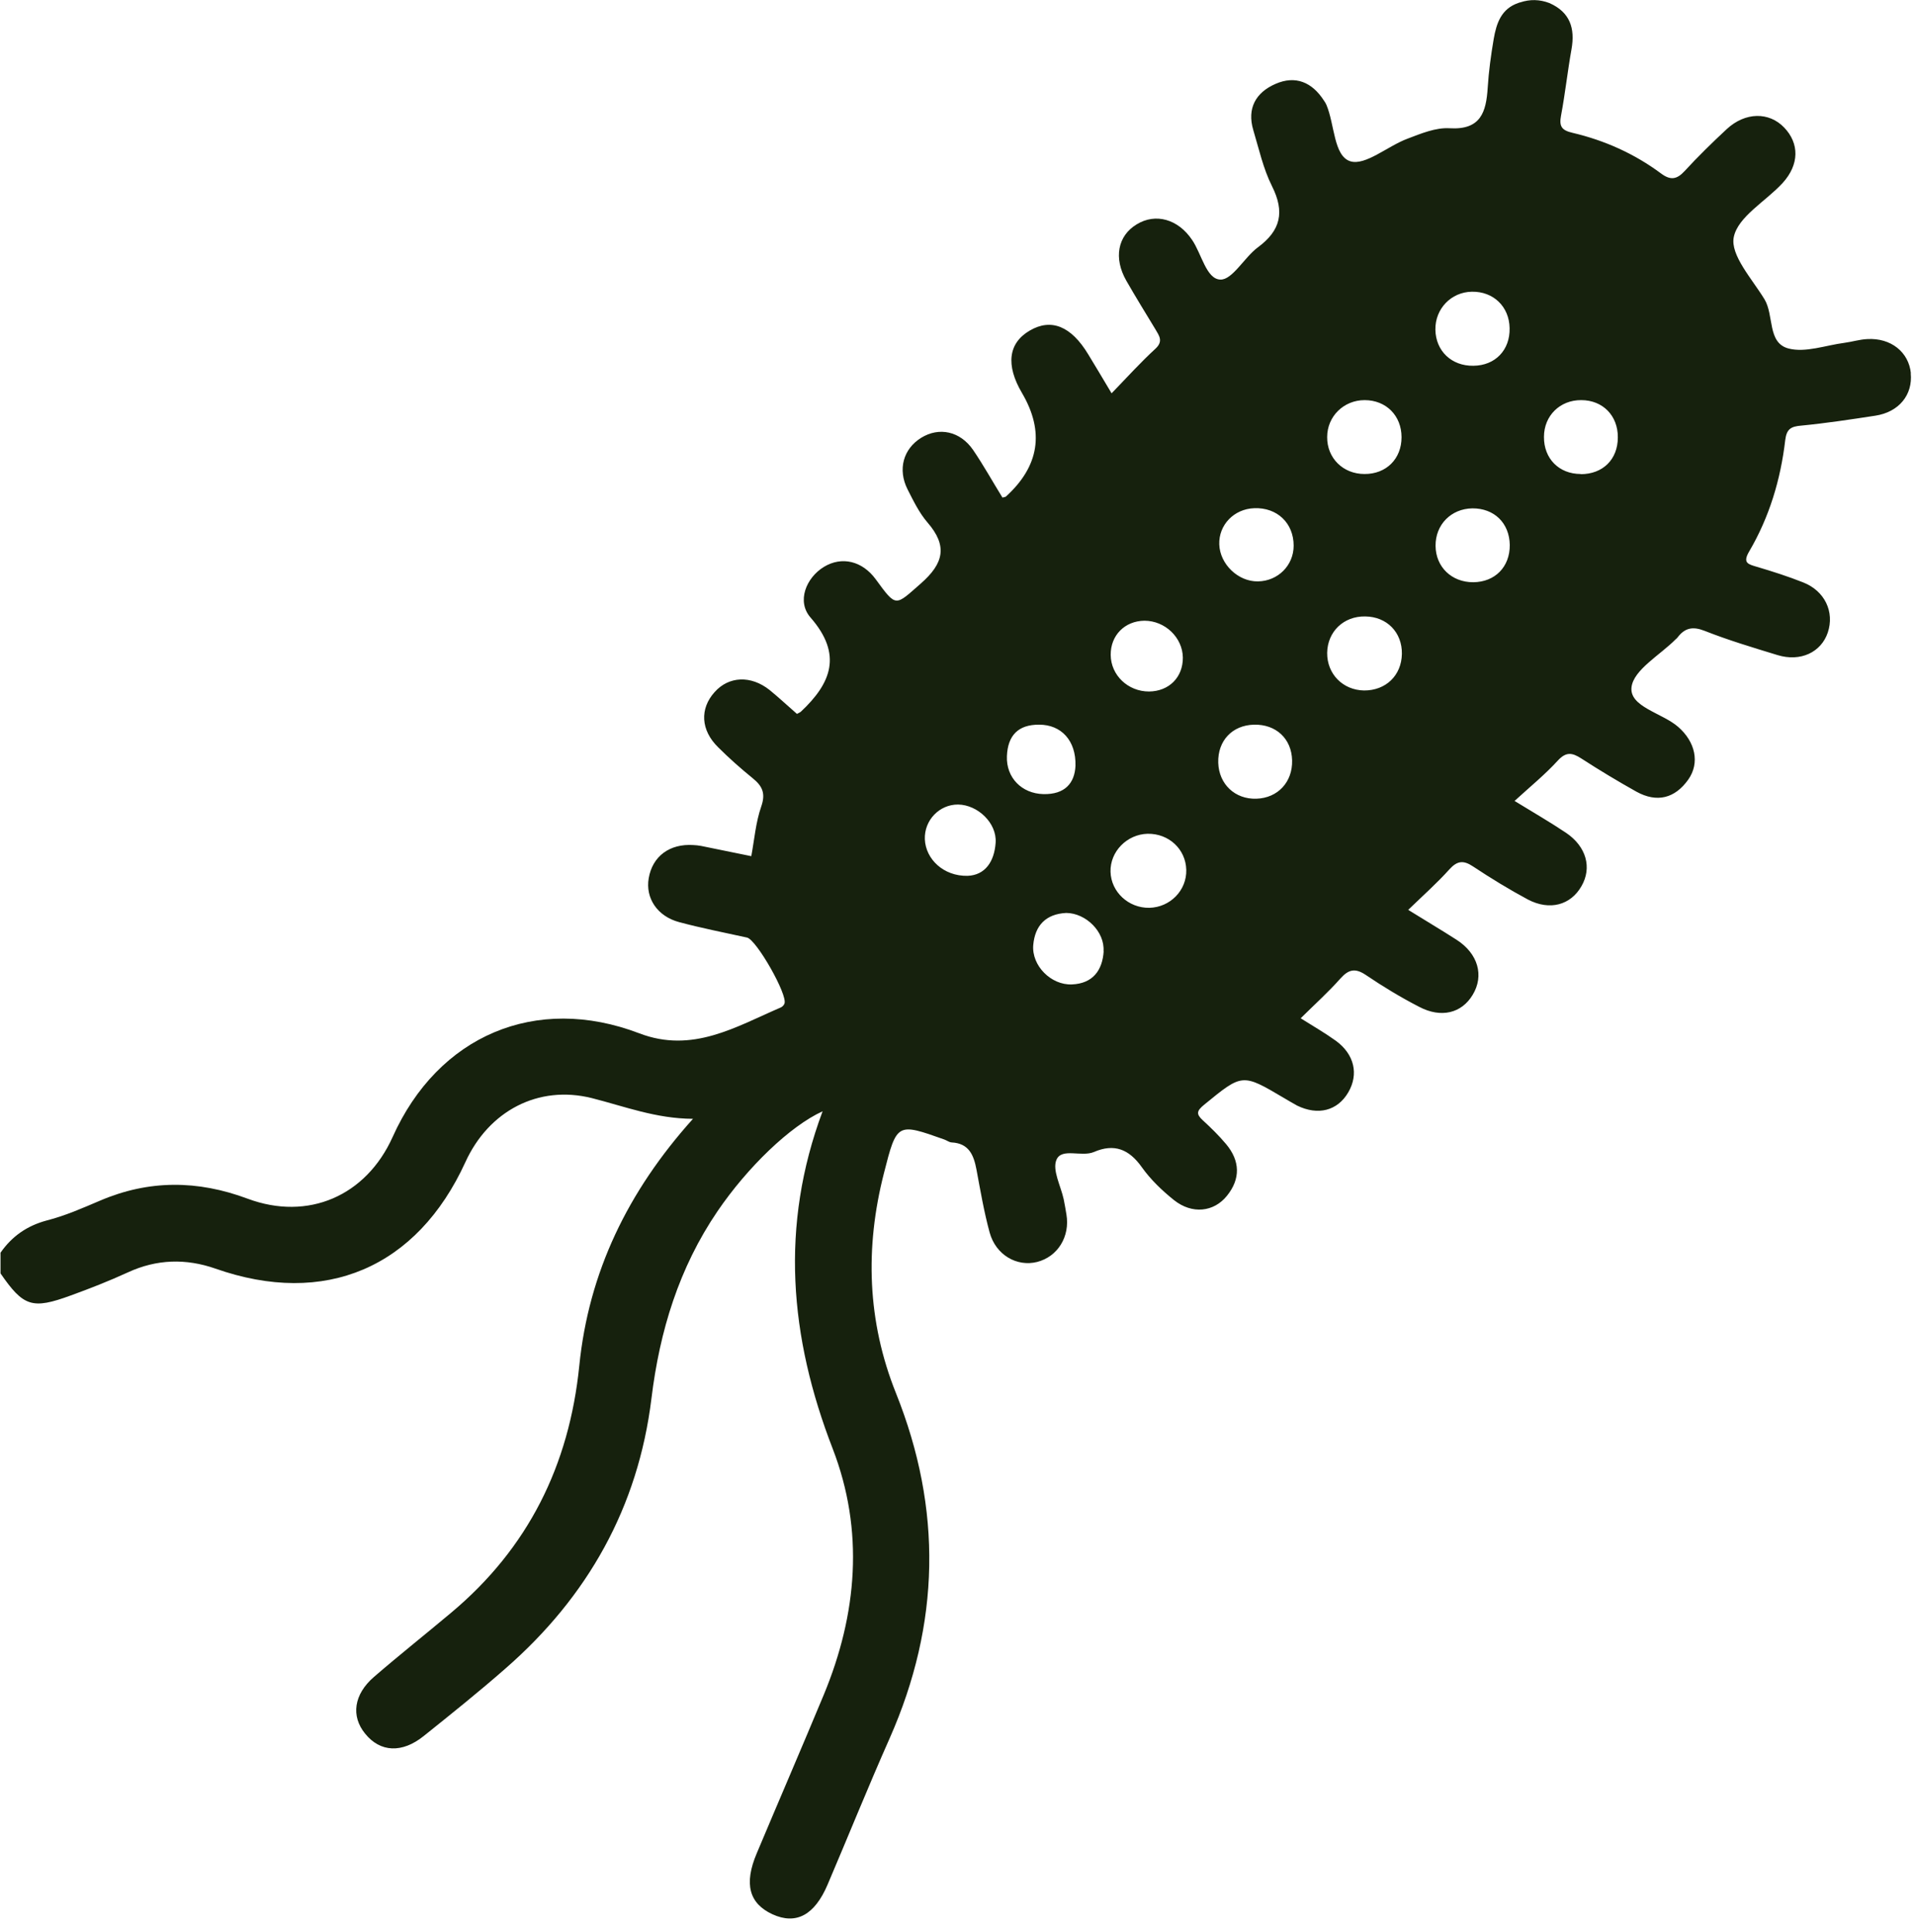 <?xml version="1.0" encoding="UTF-8"?> <svg xmlns="http://www.w3.org/2000/svg" width="112" height="113" viewBox="0 0 112 113" fill="none"><path d="M111.76 21.84C111.64 20.59 110.59 19.75 109.21 19.83C108.76 19.85 108.32 19.99 107.87 20.05C106.78 20.19 105.6 20.64 104.6 20.38C103.35 20.05 103.77 18.43 103.19 17.49C102.47 16.31 101.19 14.92 101.4 13.87C101.64 12.67 103.28 11.77 104.26 10.7C105.24 9.62 105.24 8.39 104.35 7.46C103.46 6.53 102.07 6.55 100.99 7.55C100.14 8.34 99.31 9.15 98.53 10C98.07 10.5 97.7 10.56 97.14 10.14C95.59 8.99 93.85 8.21 91.98 7.77C91.32 7.62 91.18 7.38 91.3 6.75C91.54 5.47 91.68 4.17 91.91 2.88C92.13 1.65 91.82 0.71 90.62 0.18C90.05 -0.04 89.48 -0.05 88.91 0.14C88.88 0.14 88.84 0.16 88.81 0.17C87.8 0.51 87.52 1.36 87.36 2.28C87.2 3.22 87.07 4.17 87.01 5.12C86.92 6.55 86.61 7.61 84.78 7.5C83.97 7.45 83.11 7.81 82.32 8.11C81.16 8.54 79.85 9.71 78.97 9.43C78 9.12 78.06 7.28 77.58 6.14C77.54 6.05 77.49 5.96 77.43 5.88C76.74 4.81 75.77 4.39 74.59 4.91C73.45 5.41 72.92 6.33 73.3 7.61C73.63 8.71 73.88 9.86 74.39 10.88C75.15 12.39 74.91 13.48 73.56 14.47C72.77 15.06 72.07 16.38 71.37 16.35C70.55 16.32 70.28 14.85 69.72 14.03C68.91 12.82 67.59 12.44 66.48 13.12C65.37 13.79 65.12 15.09 65.87 16.41C66.42 17.37 67 18.31 67.57 19.25C67.8 19.64 68.05 19.96 67.57 20.4C66.73 21.17 65.97 22.01 65.1 22.91C65.07 22.94 65.04 22.97 65.01 23C64.99 22.96 64.96 22.92 64.94 22.88C64.43 22.03 64.05 21.38 63.65 20.73C62.65 19.07 61.48 18.6 60.23 19.33C58.97 20.06 58.81 21.35 59.77 22.98C61.103 25.247 60.786 27.27 58.82 29.05C58.82 29.05 58.74 29.07 58.63 29.1C58.06 28.18 57.53 27.22 56.91 26.31C56.15 25.21 54.92 24.96 53.88 25.6C52.83 26.25 52.49 27.45 53.08 28.62C53.42 29.29 53.76 29.99 54.24 30.55C55.44 31.93 55.19 32.95 53.86 34.12C52.35 35.44 52.44 35.55 51.22 33.88C50.43 32.8 49.23 32.52 48.19 33.15C47.14 33.79 46.58 35.18 47.41 36.12C49.29 38.28 48.61 39.96 46.84 41.62C46.78 41.67 46.7 41.7 46.61 41.75C46.08 41.29 45.56 40.8 45.02 40.36C43.92 39.48 42.62 39.54 41.79 40.48C40.92 41.45 40.98 42.7 42 43.7C42.64 44.34 43.32 44.94 44.02 45.51C44.59 45.97 44.79 46.4 44.52 47.17C44.2 48.09 44.12 49.1 43.94 50.07C42.96 49.87 41.98 49.67 41 49.47C40.85 49.44 40.7 49.43 40.55 49.42C39.17 49.33 38.16 50.07 37.94 51.36C37.74 52.52 38.44 53.59 39.73 53.93C41.04 54.28 42.37 54.54 43.69 54.83C44.24 54.95 46.08 58.18 45.88 58.69C45.85 58.78 45.76 58.87 45.68 58.91C43.03 60.05 40.5 61.62 37.39 60.43C31.34 58.12 25.62 60.56 22.96 66.5C21.41 69.94 18.02 71.42 14.48 70.1C11.56 69.01 8.71 68.99 5.84 70.22C4.83 70.65 3.81 71.1 2.75 71.37C1.58 71.68 0.7 72.3 0.03 73.26V74.47C1.37 76.41 1.88 76.59 4.14 75.76C5.27 75.35 6.39 74.91 7.48 74.41C9.17 73.63 10.88 73.59 12.6 74.19C19 76.44 24.39 74.15 27.22 67.96C28.58 64.98 31.47 63.43 34.62 64.22C36.52 64.7 38.36 65.42 40.53 65.43C36.71 69.68 34.43 74.41 33.88 79.87C33.29 85.7 30.89 90.54 26.39 94.31C24.89 95.57 23.35 96.79 21.87 98.07C20.69 99.09 20.52 100.36 21.35 101.38C22.23 102.48 23.52 102.55 24.8 101.51C26.41 100.22 28.02 98.93 29.57 97.57C34.37 93.38 37.32 88.15 38.1 81.79C38.58 77.84 39.71 74.15 41.96 70.84C43.71 68.27 46.2 65.86 48.11 64.99C45.61 71.69 46.17 78.19 48.7 84.72C50.55 89.51 50.14 94.38 48.18 99.11C46.89 102.21 45.56 105.29 44.26 108.38C43.5 110.17 43.81 111.32 45.18 111.95C46.56 112.58 47.64 112 48.4 110.22C49.62 107.36 50.78 104.48 52.04 101.64C54.99 94.96 55.12 88.26 52.4 81.47C50.72 77.28 50.58 72.96 51.7 68.6C52.45 65.65 52.47 65.66 55.23 66.64C55.37 66.69 55.51 66.8 55.65 66.81C56.67 66.86 56.95 67.55 57.11 68.4C57.34 69.63 57.55 70.87 57.88 72.08C58.24 73.39 59.47 74.1 60.66 73.8C61.86 73.49 62.59 72.32 62.37 71.02C62.32 70.72 62.27 70.42 62.21 70.13C62.04 69.35 61.53 68.42 61.79 67.82C62.1 67.11 63.25 67.68 63.98 67.37C65.16 66.86 66.03 67.2 66.78 68.26C67.3 68.99 67.97 69.63 68.67 70.19C69.72 71.02 70.99 70.89 71.76 69.93C72.56 68.94 72.53 67.89 71.71 66.91C71.29 66.41 70.82 65.95 70.34 65.51C69.94 65.14 70 64.96 70.42 64.61C72.66 62.78 72.64 62.76 75.09 64.21C75.35 64.36 75.61 64.52 75.87 64.66C77.09 65.25 78.22 64.96 78.85 63.89C79.48 62.82 79.21 61.65 78.12 60.86C77.48 60.4 76.8 60.01 76.07 59.55C76.9 58.73 77.69 58.02 78.39 57.23C78.88 56.68 79.27 56.6 79.9 57.03C80.89 57.7 81.93 58.33 83 58.88C84.29 59.56 85.49 59.25 86.13 58.18C86.81 57.06 86.45 55.77 85.19 54.96C84.29 54.38 83.37 53.84 82.36 53.21C83.26 52.34 84.06 51.63 84.76 50.85C85.22 50.34 85.58 50.29 86.15 50.67C87.19 51.36 88.27 52.02 89.37 52.61C90.64 53.27 91.86 52.93 92.49 51.83C93.12 50.75 92.78 49.51 91.6 48.71C90.69 48.1 89.74 47.55 88.58 46.84C89.51 45.99 90.37 45.29 91.1 44.49C91.59 43.95 91.95 44.01 92.49 44.36C93.54 45.04 94.62 45.69 95.71 46.3C96.91 46.96 97.96 46.69 98.74 45.59C99.43 44.61 99.15 43.38 98.15 42.51C97.21 41.69 95.29 41.34 95.42 40.19C95.54 39.17 97.09 38.31 98.01 37.38C98.05 37.35 98.09 37.31 98.12 37.27C98.54 36.72 99 36.62 99.69 36.89C101.08 37.44 102.52 37.87 103.96 38.31C105.3 38.72 106.51 38.15 106.9 36.99C107.3 35.79 106.73 34.56 105.46 34.06C104.58 33.71 103.67 33.42 102.76 33.15C102.25 33 101.91 32.93 102.29 32.27C103.48 30.25 104.14 28.05 104.41 25.74C104.49 25.09 104.74 24.94 105.35 24.89C106.8 24.75 108.24 24.53 109.68 24.31C111.06 24.1 111.88 23.09 111.75 21.82L111.76 21.84ZM58.23 49.29C58.15 50.4 57.61 51.18 56.59 51.22C55.19 51.25 54.14 50.25 54.09 49.08C54.05 47.97 54.94 47.04 56.04 47.05C57.19 47.07 58.31 48.14 58.23 49.28V49.29ZM58.89 44.22C58.94 43.01 59.55 42.37 60.78 42.38C62.06 42.38 62.94 43.3 62.9 44.79C62.85 45.8 62.28 46.47 61.02 46.44C59.76 46.41 58.84 45.48 58.89 44.22ZM64.55 55.62C64.48 56.74 63.92 57.52 62.69 57.57C61.47 57.62 60.33 56.47 60.43 55.27C60.53 54.12 61.17 53.45 62.36 53.39C63.51 53.4 64.62 54.49 64.54 55.63L64.55 55.62ZM81.97 25.57C81.97 26.84 81.07 27.73 79.8 27.72C78.55 27.72 77.61 26.79 77.62 25.56C77.62 24.35 78.59 23.4 79.81 23.4C81.07 23.4 81.97 24.31 81.97 25.57ZM86.09 17.06C87.34 17.04 88.27 17.93 88.29 19.19C88.32 20.47 87.45 21.38 86.17 21.39C84.9 21.41 83.97 20.53 83.95 19.28C83.93 18.06 84.87 17.08 86.08 17.06H86.09ZM66.93 36.3C68.14 36.3 69.16 37.28 69.18 38.45C69.19 39.61 68.37 40.43 67.2 40.44C65.97 40.44 64.97 39.49 64.96 38.3C64.95 37.16 65.78 36.31 66.94 36.3H66.93ZM67.22 53.09C66 53.11 64.98 52.16 64.95 50.98C64.92 49.8 65.91 48.79 67.12 48.76C68.36 48.74 69.35 49.66 69.38 50.87C69.41 52.07 68.44 53.06 67.22 53.09ZM73.48 46.71C72.23 46.75 71.29 45.86 71.25 44.61C71.21 43.32 72.07 42.41 73.34 42.38C74.63 42.35 75.54 43.2 75.57 44.47C75.6 45.74 74.73 46.67 73.48 46.71ZM73.57 34C72.42 34.02 71.35 33 71.31 31.84C71.27 30.7 72.17 29.76 73.36 29.72C74.69 29.67 75.66 30.59 75.66 31.91C75.66 33.07 74.74 33.98 73.58 34H73.57ZM79.78 40.38C78.54 40.36 77.61 39.42 77.62 38.18C77.64 36.94 78.58 36.03 79.84 36.05C81.11 36.06 82.01 36.98 81.99 38.24C81.97 39.5 81.05 40.39 79.77 40.38H79.78ZM86.16 34.05C84.9 34.05 83.97 33.16 83.96 31.92C83.95 30.68 84.87 29.75 86.11 29.73C87.39 29.72 88.28 30.59 88.3 31.87C88.31 33.15 87.44 34.04 86.16 34.05ZM92.45 27.72C91.18 27.72 90.29 26.82 90.3 25.55C90.3 24.31 91.24 23.39 92.48 23.4C93.74 23.4 94.63 24.31 94.62 25.58C94.62 26.87 93.74 27.73 92.45 27.73V27.72Z" fill="#16210D"></path></svg> 